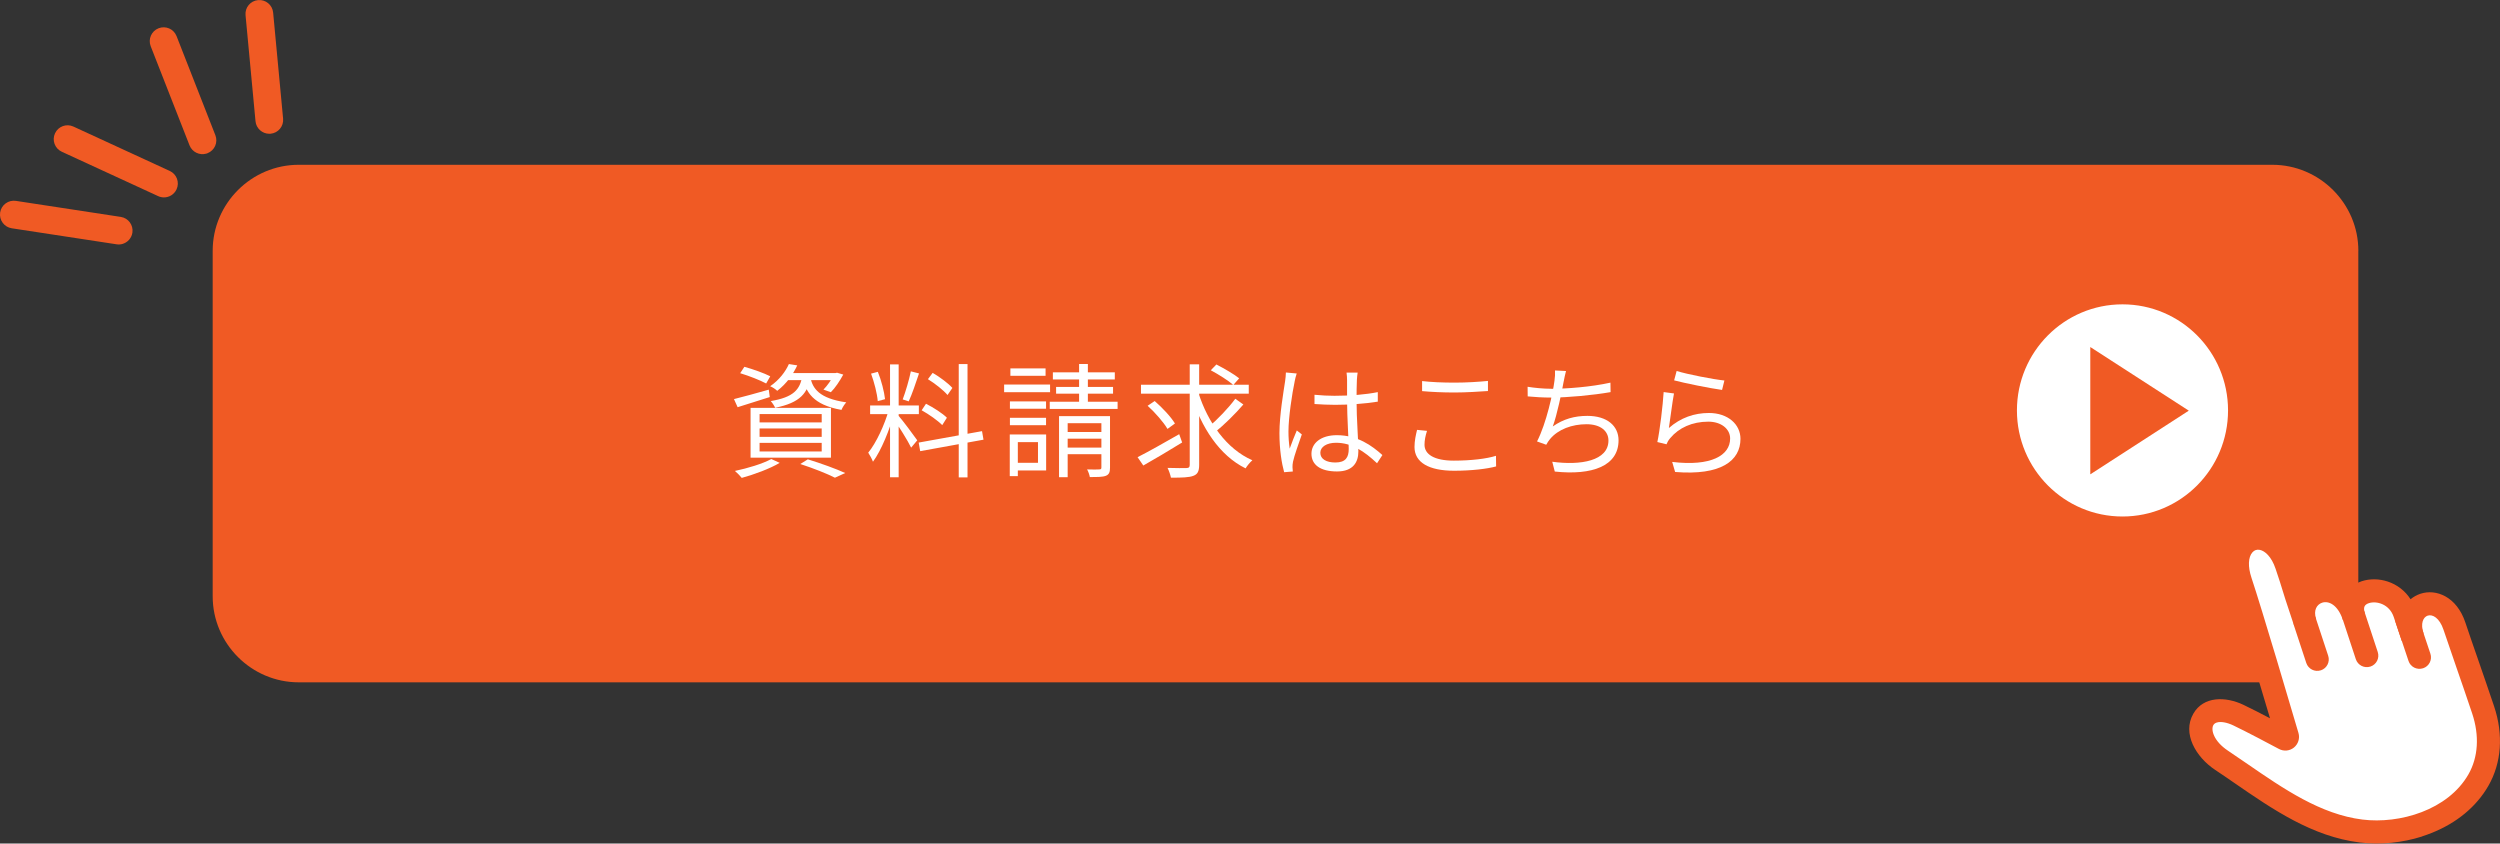 <?xml version="1.0" encoding="UTF-8"?><svg id="_レイヤー_2" xmlns="http://www.w3.org/2000/svg" viewBox="0 0 527.2 177.88"><rect x="0" y="0" width="527.2" height="177.88" fill="#333333" stroke="none"/><defs><style>.cls-1{fill:#fff;}.cls-2{fill:#f05a24;}</style></defs><g id="_レイヤー_1-2"><path class="cls-2" d="M497.33,52.89c0-9.98-8.17-18.14-18.15-18.14H63c-9.98,0-18.15,8.16-18.15,18.14v72.86c0,9.98,8.17,18.14,18.15,18.14h416.17c9.98,0,18.15-8.16,18.15-18.14V52.89Z"/><ellipse class="cls-1" cx="447.59" cy="86.55" rx="22.26" ry="22.37"/><polygon class="cls-2" points="440.8 100.03 440.8 73.18 461.57 86.6 440.8 100.03"/><path class="cls-1" d="M517.59,132.04c-2.65-7.91-11.27-4.98-8.82,2.35-.61-1.83-1.23-3.68-1.69-5.05-2.33-6.96-12.78-5.82-10.72.64-3.03-9.06-12.52-5.46-10.26,1.3-3.32-9.93-1.91-6.05-3.93-12.09-3.15-9.43-12.97-6.35-9.7,3.42,2.14,6.4,8.53,28.01,9.88,32.64.12.4-.28.74-.64.55-2.04-1.09-6.88-3.66-9.67-4.99-8.02-3.82-11.2,4.41-3.55,9.52,9.08,6.06,18.36,13.54,29.41,14.91,9,1.12,19.97-2.39,24.75-10.73,2.57-4.49,2.65-9.84.99-14.79-2.24-6.7-4.2-12.12-6.06-17.68Z"/><path class="cls-2" d="M510.79,176.39c-4.24,1.35-8.84,1.8-13.18,1.27-9.99-1.24-18.34-6.98-26.41-12.54-1.33-.92-2.71-1.87-4.06-2.76-4.09-2.73-6.99-7.67-4.62-11.84,2.14-3.76,6.85-3.66,10.57-1.89,1.53.73,3.66,1.82,5.61,2.84-2.36-7.98-6.82-22.93-8.54-28.08-1.36-4.06-.93-7.74,1.17-10.12,1.56-1.76,3.87-2.53,6.18-2.06,3.1.63,5.64,3.26,6.96,7.21.9,2.68,1.12,3.43,1.39,4.29.08.25.16.51.26.83.59-.44,1.26-.79,2-1.04,2.28-.76,5.07-.4,7.34,1.59.68-.66,1.55-1.18,2.57-1.52,3.45-1.13,7.93.09,10.31,3.8.61-.51,1.31-.9,2.05-1.15,3.34-1.12,7.68.6,9.5,6.04h0c.88,2.64,1.78,5.23,2.74,7.98,1.05,3.04,2.14,6.18,3.32,9.69,2,5.98,1.58,11.94-1.19,16.77-2.52,4.39-6.66,7.84-12,9.96-.65.26-1.31.5-1.98.71ZM467.47,152.37c-.32.1-.57.28-.72.54-.55.97.04,3.37,3.09,5.4,1.37.91,2.76,1.87,4.11,2.8,7.59,5.22,15.43,10.63,24.25,11.72,7.83.97,18.02-1.99,22.34-9.53,2.07-3.61,2.35-8.17.8-12.82-1.17-3.49-2.25-6.62-3.3-9.64-.96-2.76-1.86-5.37-2.75-8.03h0c-.85-2.53-2.33-3.33-3.35-2.98-.92.31-1.58,1.62-.85,3.79l-4.61,1.54-1.69-5.05c-.91-2.72-3.62-3.44-5.23-2.92-.98.32-1.23.92-.87,2.05l-4.62,1.51c-1.06-3.18-2.97-4.12-4.39-3.65-1.07.36-1.88,1.55-1.26,3.41l-4.61,1.54c-1.88-5.61-2.25-6.84-2.58-7.93-.25-.83-.47-1.55-1.35-4.16-.88-2.63-2.29-3.79-3.32-4-.62-.13-1.16.05-1.57.52-.9,1.02-.98,3.02-.2,5.36,2.18,6.53,8.68,28.51,9.91,32.73.33,1.13-.05,2.33-.95,3.07-.9.73-2.14.85-3.17.3-1.96-1.05-6.82-3.62-9.57-4.94-1.42-.68-2.72-.89-3.53-.63Z"/><path class="cls-2" d="M499.85,140.57c-1.27.41-2.63-.29-3.05-1.55l-2.78-8.44c-.42-1.27.27-2.65,1.55-3.07,1.28-.42,2.65.27,3.07,1.55l2.78,8.44c.42,1.27-.27,2.65-1.55,3.07,0,0-.01,0-.02,0Z"/><path class="cls-2" d="M489.4,141.36c-1.27.41-2.63-.29-3.05-1.55l-2.56-7.77c-.42-1.27.27-2.65,1.55-3.07,1.28-.42,2.65.27,3.07,1.55l2.56,7.77c.42,1.27-.27,2.65-1.55,3.07,0,0-.01,0-.02,0Z"/><path class="cls-2" d="M510.95,140.93c-1.26.4-2.62-.28-3.04-1.54l-2.71-8.11c-.43-1.27.26-2.65,1.53-3.07,1.27-.43,2.65.26,3.08,1.53l2.71,8.11c.43,1.27-.26,2.65-1.53,3.07-.01,0-.02,0-.03.01Z"/><path class="cls-2" d="M56.79,28.21c-1.49,0-2.77-1.14-2.91-2.65l-2.1-22.36c-.15-1.61,1.03-3.03,2.64-3.18,1.61-.15,3.03,1.03,3.18,2.64l2.1,22.36c.15,1.61-1.03,3.03-2.64,3.18-.09,0-.18.01-.28.01Z"/><path class="cls-2" d="M34.57,41.63c-.41,0-.83-.09-1.22-.27l-20.32-9.36c-1.47-.68-2.11-2.41-1.43-3.88.68-1.47,2.41-2.11,3.88-1.43l20.32,9.36c1.47.68,2.11,2.41,1.43,3.88-.49,1.07-1.55,1.7-2.66,1.7Z"/><path class="cls-2" d="M43.5,32.4c-1.43.41-2.97-.33-3.53-1.74l-8.19-20.91c-.59-1.5.15-3.2,1.66-3.79,1.5-.59,3.2.15,3.79,1.65l8.19,20.91c.59,1.5-.15,3.2-1.66,3.79-.09.03-.17.06-.26.09Z"/><path class="cls-2" d="M25.84,51.44c-.39.11-.82.15-1.25.08l-22.11-3.38c-1.6-.24-2.69-1.74-2.45-3.33.24-1.6,1.74-2.69,3.33-2.45l22.11,3.38c1.6.24,2.69,1.74,2.45,3.33-.18,1.16-1.02,2.06-2.08,2.37Z"/><path class="cls-1" d="M162.12,82.18l.21,1.55c-2.35.76-4.81,1.54-6.78,2.14l-.77-1.71c1.89-.46,4.64-1.23,7.34-1.99ZM164.42,97.61c-2.11,1.25-5.41,2.46-8,3.17-.31-.39-1.01-1.12-1.44-1.47,2.67-.56,5.8-1.49,7.67-2.51l1.78.81ZM156.97,77.35c1.79.49,4.2,1.35,5.46,2l-.86,1.52c-1.23-.67-3.64-1.62-5.48-2.17l.88-1.34ZM175.23,86.01v10.5h-16.95v-10.5h16.95ZM160.18,89.08h13.1v-1.76h-13.1v1.76ZM160.18,92.13h13.1v-1.77h-13.1v1.77ZM160.18,95.21h13.1v-1.82h-13.1v1.82ZM168.13,77.04c-.89,1.9-2.2,3.82-4.23,5.38-.36-.36-1.01-.78-1.49-.97,1.95-1.34,3.26-3.12,3.95-4.68l1.76.28ZM170.97,79.21c-.56,3.7-2.22,5.72-7.51,6.78-.18-.42-.61-1.08-.93-1.41,4.8-.81,6.2-2.4,6.66-5.37h1.78ZM176.39,78.67v1.49h-11.58l1.14-1.49h10.44ZM170.35,96.86c2.85.88,5.99,2.02,7.89,2.89l-2.17.99c-1.64-.84-4.46-1.96-7.3-2.89l1.59-.99ZM178.47,84.84c-.37.39-.83,1.11-1.02,1.6-6.16-1.09-7.45-3.89-8.15-6.61l1.6-.17c.5,2.22,1.77,4.35,7.56,5.19ZM176.2,78.67l.32-.07,1.31.39c-.73,1.34-1.7,2.81-2.62,3.72l-1.56-.55c.81-.81,1.71-2.09,2.23-3.2v-.29h.31Z"/><path class="cls-1" d="M188.59,86.97c-.92,3.54-2.75,8.03-4.5,10.4-.2-.57-.67-1.41-1-1.91,1.67-2.01,3.49-5.95,4.33-9.01l1.17.52ZM193.77,85.5v1.83h-10.28v-1.83h10.28ZM185.12,78.41c.75,1.82,1.34,4.2,1.52,5.77l-1.54.41c-.12-1.56-.74-3.97-1.41-5.8l1.43-.38ZM189.51,76.85v23.8h-1.82v-23.8h1.82ZM193.43,92.86l-1.29,1.54c-.65-1.39-2.79-4.8-3.63-5.93l.96-.81c.72.78,3.38,4.33,3.96,5.19ZM193.8,78.76c-.66,1.96-1.48,4.41-2.17,5.88l-1.27-.41c.59-1.56,1.36-4.15,1.72-5.92l1.72.44ZM207.09,90.92l.31,1.8-13.35,2.42-.32-1.81,13.36-2.41ZM195.27,85.14c1.56.79,3.49,2.02,4.41,2.95l-.98,1.56c-.91-.94-2.8-2.28-4.34-3.13l.91-1.37ZM196.68,78.63c1.51.87,3.3,2.21,4.16,3.18l-1.03,1.49c-.83-1-2.62-2.41-4.13-3.34l1-1.33ZM204.03,76.78v23.89h-1.85v-23.89h1.85Z"/><path class="cls-1" d="M221.44,81.09v1.62h-9.69v-1.62h9.69ZM214.64,91.62v8.79h-1.7v-8.79h1.7ZM220.59,84.64v1.56h-7.62v-1.56h7.62ZM220.59,88.11v1.55h-7.62v-1.55h7.62ZM220.49,77.69v1.56h-7.42v-1.56h7.42ZM220.61,91.62v7.59h-6.77v-1.62h5.05v-4.35h-5.05v-1.62h6.77ZM235.68,84.72v1.51h-14.31v-1.51h14.31ZM235.09,78.52v1.5h-13.06v-1.5h13.06ZM234.72,81.59v1.42h-12.01v-1.42h12.01ZM233.32,87.76v1.48h-8.17v11.39h-1.82v-12.88h9.99ZM233.17,91.1v1.41h-9.02v-1.41h9.02ZM233.17,94.39v1.39h-9.02v-1.39h9.02ZM229.41,76.76v9.23h-1.85v-9.23h1.85ZM234.08,87.76v10.85c0,.95-.19,1.44-.86,1.72-.69.27-1.78.27-3.4.27-.07-.47-.32-1.15-.57-1.61,1.18.04,2.25.03,2.58,0,.34-.02.43-.1.43-.41v-10.83h1.83Z"/><path class="cls-1" d="M248.67,91.56l.62,1.75c-2.8,1.73-5.88,3.55-8.19,4.86l-1.21-1.76c2.2-1.11,5.6-3.02,8.78-4.85ZM263.34,81.13v1.89h-22.73v-1.89h22.73ZM243.5,84.57c1.6,1.39,3.46,3.36,4.27,4.74l-1.57,1.14c-.79-1.36-2.59-3.44-4.19-4.88l1.49-1ZM252.88,76.83v21.21c0,1.38-.36,1.98-1.22,2.3-.88.35-2.44.4-4.73.39-.11-.55-.41-1.46-.72-2.06,1.8.06,3.5.05,4.02.03.48-.02.66-.16.66-.66v-21.21h2ZM264.1,97.06c-.47.4-1.11,1.16-1.43,1.71-5.52-2.71-9.36-8.65-11.49-15.5l1.54-.45c1.96,6.22,5.96,11.89,11.38,14.24ZM262.2,85.3c-1.71,1.99-4.08,4.31-5.9,5.78l-1.39-1.08c1.77-1.48,4.2-4,5.59-5.91l1.69,1.2ZM256.51,76.86c1.6.82,3.73,2.05,4.81,2.92l-1.24,1.4c-1.02-.91-3.1-2.22-4.75-3.1l1.18-1.22Z"/><path class="cls-1" d="M273.01,80.5c-.52,2.41-1.3,7.57-1.3,10.48,0,1.27.08,2.35.26,3.63.41-1.18,1.05-2.77,1.5-3.84l1.06.84c-.64,1.82-1.59,4.47-1.86,5.75-.08.36-.12.87-.11,1.17.02.25.05.63.07.9l-1.83.15c-.51-1.86-.99-4.71-.99-8.24,0-3.82.87-8.79,1.19-10.93.09-.61.16-1.29.17-1.86l2.28.21c-.16.43-.36,1.28-.45,1.75ZM286.14,80.14c-.05.95-.07,2.8-.07,4.34,0,4,.38,8.04.38,10.73,0,2.13-.99,4.21-4.5,4.21s-5.39-1.4-5.39-3.74c0-2.18,1.93-3.91,5.35-3.91,4.38,0,7.4,2.21,9.61,4.19l-1.13,1.73c-2.73-2.56-5.35-4.32-8.65-4.32-1.95,0-3.31.85-3.31,2.11,0,1.34,1.29,2.05,3.17,2.05,2.18,0,2.82-1.1,2.82-2.84,0-1.87-.35-6.74-.35-10.18,0-1.78,0-3.43,0-4.34,0-.45-.04-1.14-.11-1.6h2.34c-.08.53-.13,1.06-.16,1.57ZM281.61,83.46c3.12,0,6.32-.24,8.94-.77v2.01c-2.77.45-5.92.66-8.98.67-1.5,0-2.85-.07-4.37-.17v-1.95c1.47.14,2.87.22,4.41.22Z"/><path class="cls-1" d="M300.4,93.79c0,2,2.02,3.35,6.18,3.35,3.58,0,6.93-.39,8.89-1.02l.03,2.24c-1.86.51-5.16.91-8.86.91-5.29,0-8.35-1.74-8.35-5,0-1.35.29-2.57.54-3.62l2.1.21c-.33,1.03-.53,1.99-.53,2.95ZM306.76,80.69c2.5,0,5.14-.17,7.02-.36v2.13c-1.77.12-4.61.31-7.01.31-2.61,0-4.83-.11-6.88-.29v-2.12c1.87.22,4.27.33,6.87.33Z"/><path class="cls-1" d="M327.08,81.99c3.32,0,8.45-.39,12.53-1.3l.03,2c-3.68.64-8.98,1.15-12.54,1.15-1.77,0-3.43-.11-4.94-.25l-.02-2.03c1.37.23,3.36.42,4.93.42ZM329.75,80.43c-.36,2.08-1.41,7.1-2.3,9.5,2.27-1.59,4.6-2.23,7.31-2.23,4.14,0,6.56,2.11,6.56,5.15,0,5.42-5.55,7.43-13.45,6.59l-.53-2.07c6.01.83,11.85-.2,11.85-4.47,0-1.95-1.59-3.44-4.63-3.44s-5.97,1.06-7.69,3.13c-.32.39-.55.75-.8,1.2l-1.94-.7c1.99-3.87,3.36-10.3,3.68-12.81.11-.83.15-1.44.11-2.16l2.32.12c-.2.69-.34,1.5-.48,2.18Z"/><path class="cls-1" d="M351.92,90.27c2.5-2.19,5.36-3.18,8.47-3.18,3.98,0,6.64,2.39,6.64,5.45,0,4.64-4.12,7.78-13.78,6.99l-.62-2.12c8.21.99,12.22-1.38,12.22-4.93,0-2.07-1.94-3.56-4.59-3.56-3.41,0-6.23,1.29-8.05,3.48-.39.45-.62.88-.78,1.29l-1.93-.47c.52-2.37,1.17-7.83,1.33-10.54l2.18.29c-.35,1.77-.81,5.63-1.08,7.31ZM363.64,80.24l-.49,1.99c-2.48-.33-8.11-1.48-10.11-2.02l.53-1.98c2.24.71,7.78,1.78,10.07,2.01Z"/></g></svg>